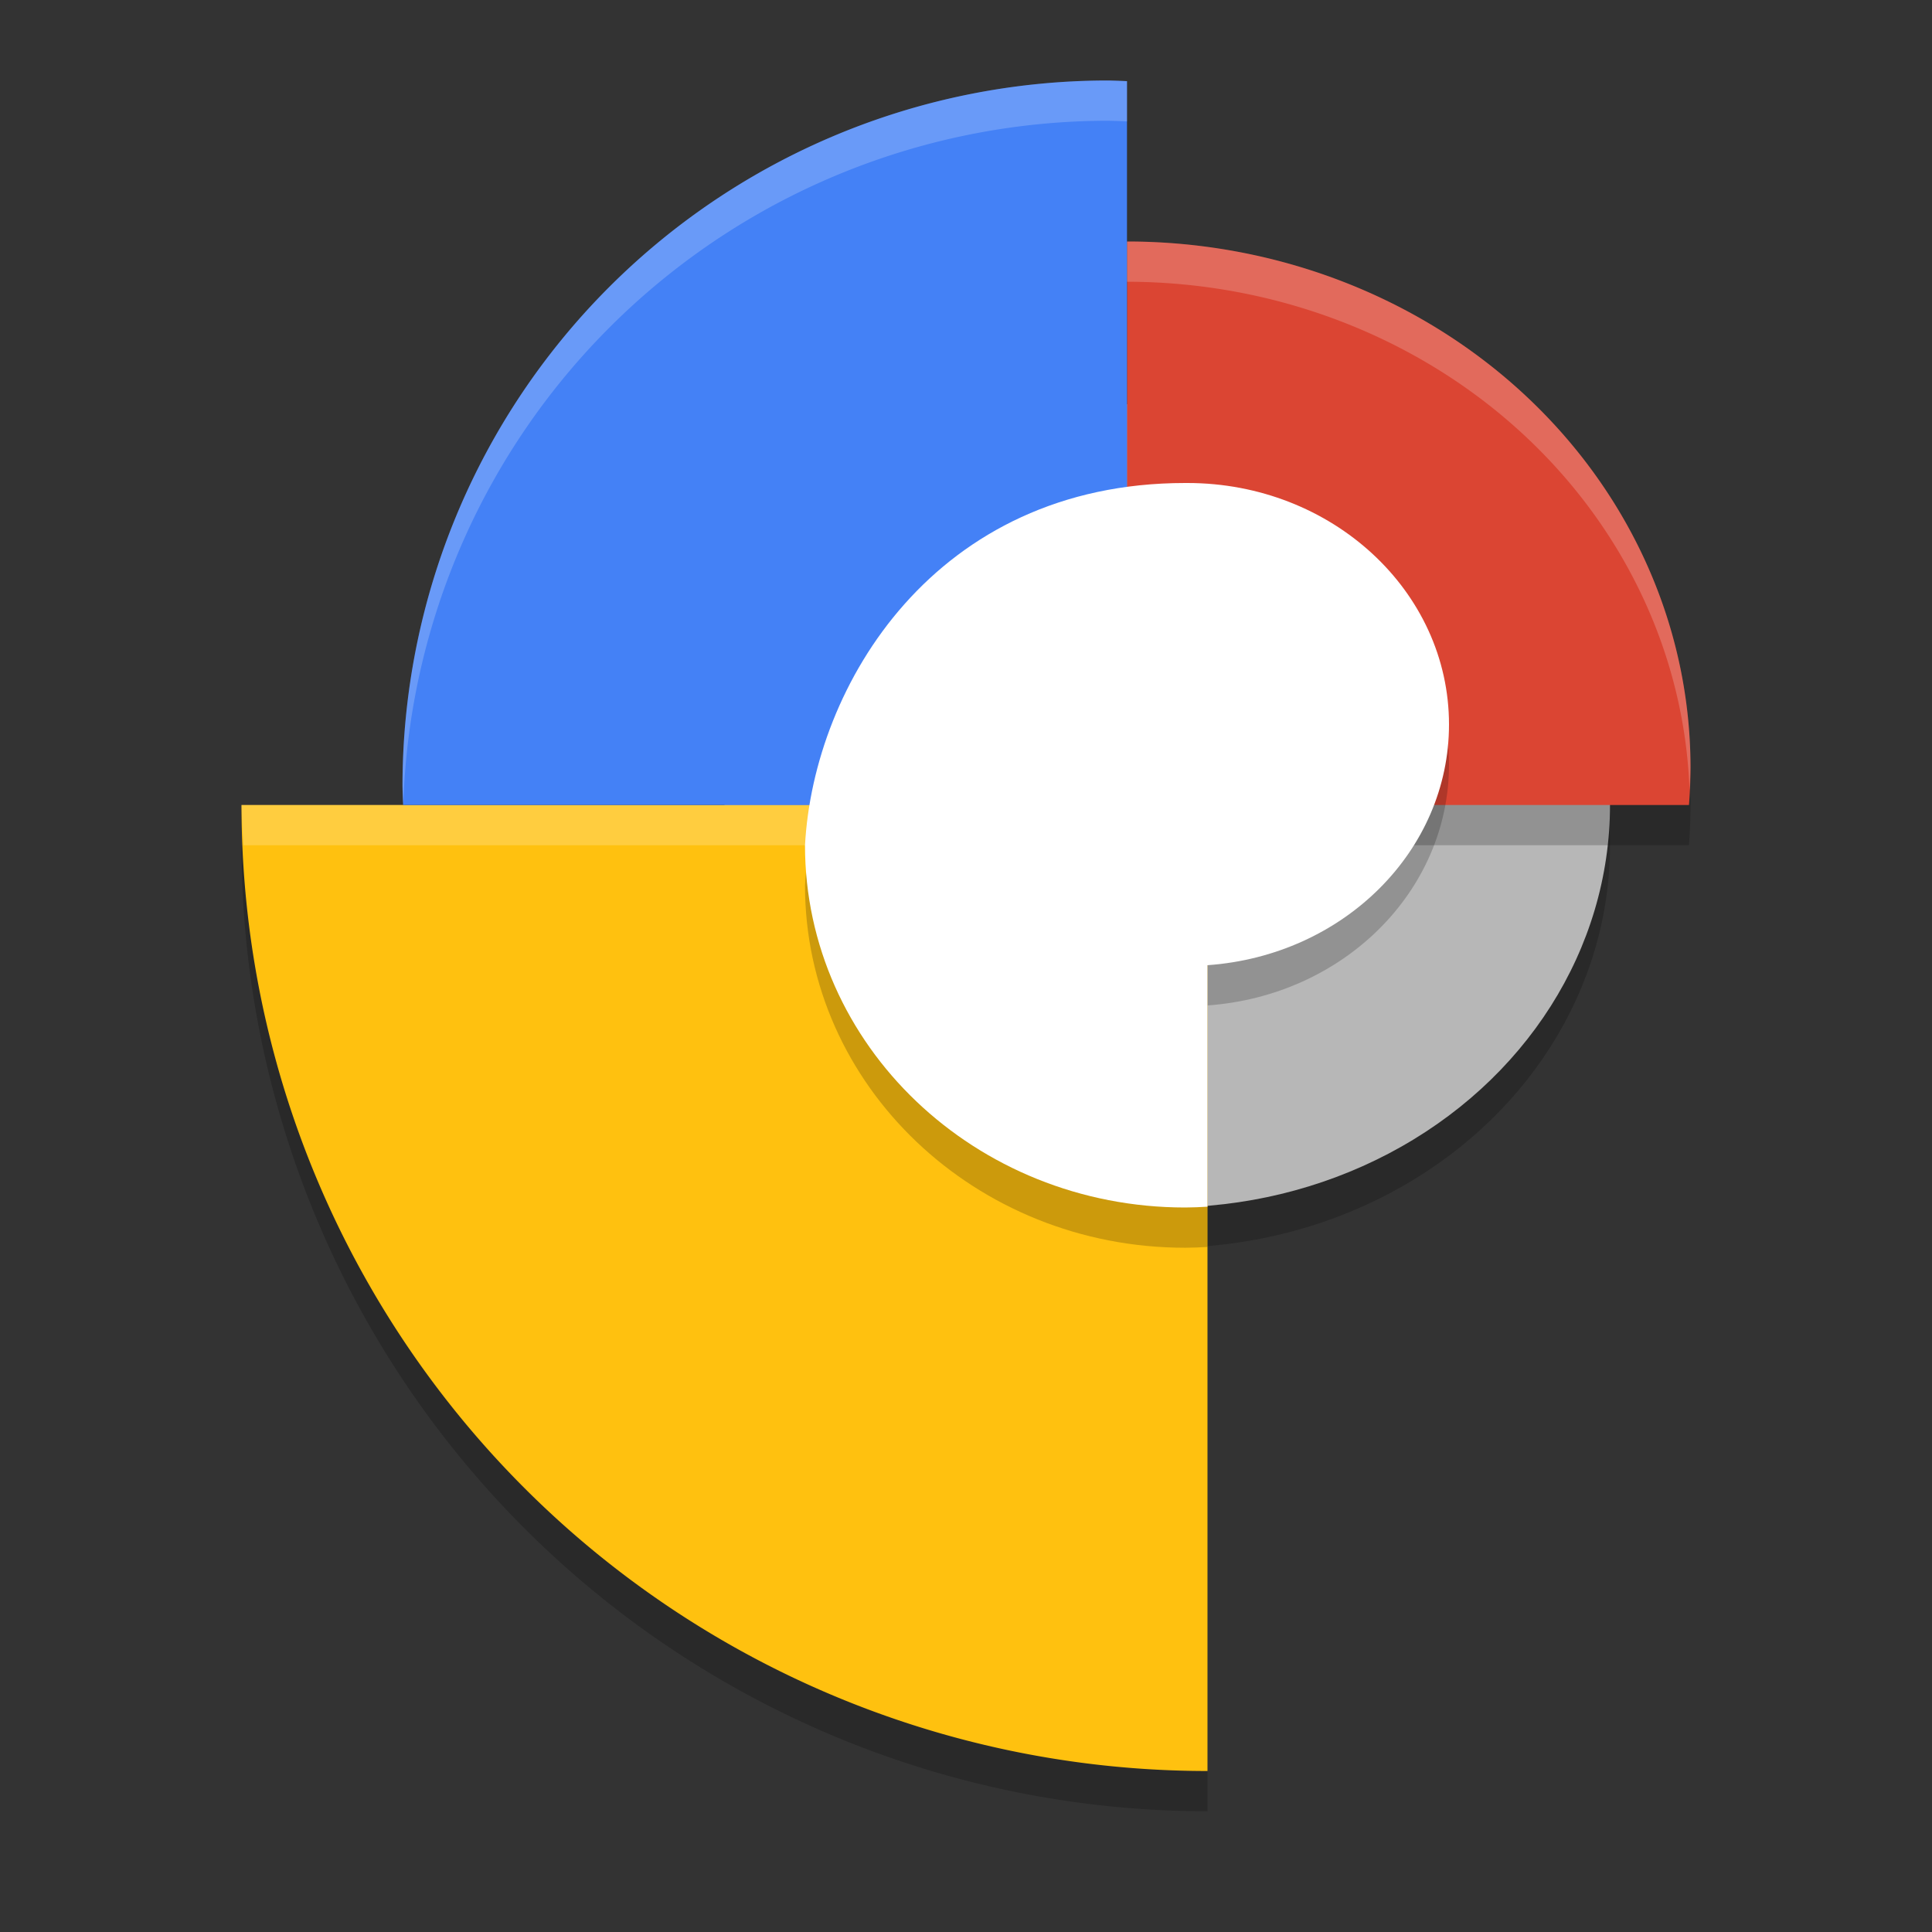 <svg xmlns="http://www.w3.org/2000/svg" width="24" height="24" version="1.1">
 <rect width="100%" height="100%" fill="#333333" stroke="none"/>
 <ellipse id="ellipse831" style="opacity:0.2" cx="14.5" cy="10.5" rx="5.5" ry="5"/>
 <ellipse style="fill:#b7b7b7" cx="14.5" cy="10" rx="5.5" ry="5"/>
 <path style="opacity:0.2" d="M 13.764,1.5 A 8.763,8.763 0 0 0 5,10.264 8.763,8.763 0 0 0 5.008,10.5 H 3 a 12,12 0 0 0 12,12 v -12 h 5.98 A 7,6.533 0 0 0 21,10.033 7,6.533 0 0 0 14,3.5 V 1.508 A 8.763,8.763 0 0 0 13.764,1.5 Z"/>
 <path style="fill:#db4533" d="m 14,3 v 7 h 6.981 A 7,6.533 0 0 0 21,9.533 7,6.533 0 0 0 14,3 Z"/>
 <path style="fill:#ffc10f" d="M 3,10 A 12,12 0 0 0 15,22 V 10 Z"/>
 <path style="opacity:0.2;fill:#ffffff" d="M 3 10 A 12 12 0 0 0 3.025 10.5 L 15 10.5 L 15 10 L 3 10 z"/>
 <path style="fill:#4481f6" d="M 13.763,1 A 8.763,8.763 0 0 0 5,9.763 8.763,8.763 0 0 0 5.008,10 H 14 V 1.008 A 8.763,8.763 0 0 0 13.763,1 Z"/>
 <path style="opacity:0.2" d="m 10,11 c 0,2.485 2.114,4.5 4.723,4.5 0.093,-6.65e-4 0.185,-0.004 0.277,-0.01 v -3 c 1.693,-0.121 3,-1.423 3,-2.99 0,-1.657 -1.455,-3 -3.25,-3 -0.005,-1.16e-5 -0.01,-1.16e-5 -0.016,0 -0.004,-9.21e-5 -0.008,8.28e-5 -0.012,0 C 11.616,6.5 10.108,9.009 10,11 Z"/>
 <path style="fill:#ffffff" d="m 10,10.5 c 0,2.485 2.114,4.5 4.723,4.5 0.093,-6.65e-4 0.185,-0.004 0.277,-0.01 v -3 C 16.693,11.87 18,10.567 18,9 18,7.343 16.545,6 14.75,6 c -0.005,-1.16e-5 -0.01,-1.16e-5 -0.016,0 -0.004,-9.21e-5 -0.008,8.28e-5 -0.012,0 C 11.616,6 10.108,8.509 10,10.5 Z"/>
 <path style="opacity:0.2;fill:#ffffff" d="M 13.764 1 A 8.763 8.763 0 0 0 5 9.764 A 8.763 8.763 0 0 0 5.008 10 L 5.01 10 A 8.763 8.763 0 0 1 13.764 1.5 A 8.763 8.763 0 0 1 14 1.508 L 14 1.008 A 8.763 8.763 0 0 0 13.764 1 z"/>
 <path style="opacity:0.2;fill:#ffffff" d="M 14 3 L 14 3.5 A 7 6.533 0 0 1 20.988 9.814 A 7 6.533 0 0 0 21 9.533 A 7 6.533 0 0 0 14 3 z"/>
</svg>
